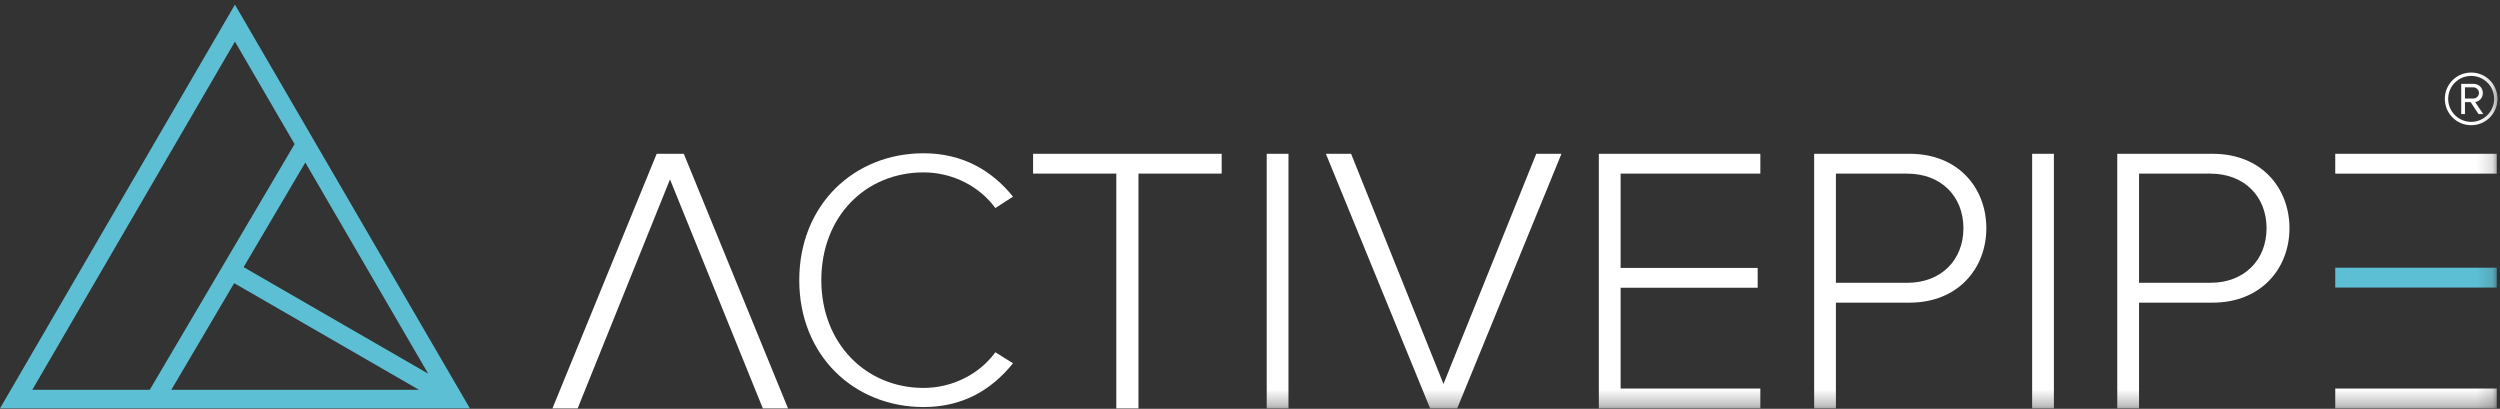 <?xml version="1.0" encoding="UTF-8"?>
<svg width="159px" height="26px" viewBox="0 0 159 26" version="1.1" xmlns="http://www.w3.org/2000/svg" xmlns:xlink="http://www.w3.org/1999/xlink">
    <rect x="0" y="0" width="159" height="26" fill="#333333" stroke="none"/>
    <!-- Generator: Sketch 54.1 (76490) - https://sketchapp.com -->
    <title>Logo/Normal Horizontal Reversed</title>
    <desc>Created with Sketch.</desc>
    <defs>
        <polygon id="path-1" points="0 25.705 158.842 25.705 158.842 0.027 0 0.027"></polygon>
    </defs>
    <g id="Page-1" stroke="none" stroke-width="1" fill="none" fill-rule="evenodd">
        <g id="Logo/Normal-Horizontal-Reversed">
            <g id="Page-1">
                <path d="M14.942,0.295 L0,25.972 L29.884,25.972 L14.942,0.295 Z M14.942,2.645 L18.735,9.164 L9.525,24.79 L2.055,24.79 L14.942,2.645 Z M15.494,16.99 L19.417,10.335 L27.232,23.765 L15.494,16.99 Z M14.894,18.009 L26.644,24.79 L10.897,24.79 L14.894,18.009 Z" id="Fill-1" fill="#5DBFD4"></path>
                <polygon id="Fill-2" fill="#FFFFFF" points="41.765 9.781 35.136 25.973 36.739 25.973 42.612 11.409 48.516 25.973 50.118 25.973 43.489 9.781"></polygon>
                <g id="Group-18" transform="translate(0, 0.268)">
                    <path d="M50.833,17.55 C50.833,12.755 54.319,9.48 58.742,9.48 C61.222,9.48 63.094,10.579 64.427,12.24 L63.304,12.965 C62.322,11.609 60.613,10.696 58.742,10.696 C55.068,10.696 52.236,13.48 52.236,17.55 C52.236,21.574 55.068,24.404 58.742,24.404 C60.613,24.404 62.322,23.492 63.304,22.135 L64.427,22.837 C63.047,24.544 61.222,25.62 58.742,25.62 C54.319,25.62 50.833,22.346 50.833,17.55" id="Fill-3" fill="#FFFFFF"></path>
                    <polygon id="Fill-5" fill="#FFFFFF" points="70.997 25.705 70.997 10.775 65.704 10.775 65.704 9.513 77.699 9.513 77.699 10.775 72.406 10.775 72.406 25.705"></polygon>
                    <mask id="mask-2" fill="white">
                        <use xlink:href="#path-1"></use>
                    </mask>
                    <g id="Clip-8"></g>
                    <polygon id="Fill-7" fill="#FFFFFF" mask="url(#mask-2)" points="80.563 25.705 81.947 25.705 81.947 9.513 80.563 9.513"></polygon>
                    <polygon id="Fill-9" fill="#FFFFFF" mask="url(#mask-2)" points="90.955 25.705 84.326 9.513 85.929 9.513 91.805 24.151 97.706 9.513 99.309 9.513 92.679 25.705"></polygon>
                    <polygon id="Fill-10" fill="#FFFFFF" mask="url(#mask-2)" points="101.686 25.705 101.686 9.513 111.958 9.513 111.958 10.775 103.071 10.775 103.071 16.771 111.788 16.771 111.788 18.033 103.071 18.033 103.071 24.442 111.958 24.442 111.958 25.705"></polygon>
                    <path d="M124.874,14.246 C124.874,12.208 123.442,10.775 121.305,10.775 L116.764,10.775 L116.764,17.718 L121.305,17.718 C123.442,17.718 124.874,16.286 124.874,14.246 L124.874,14.246 Z M115.38,25.704 L115.38,9.513 L121.451,9.513 C124.559,9.513 126.331,11.698 126.331,14.246 C126.331,16.796 124.535,18.98 121.451,18.98 L116.764,18.98 L116.764,25.704 L115.38,25.704 Z" id="Fill-11" fill="#FFFFFF" mask="url(#mask-2)"></path>
                    <polygon id="Fill-12" fill="#FFFFFF" mask="url(#mask-2)" points="129.244 25.705 130.628 25.705 130.628 9.513 129.244 9.513"></polygon>
                    <path d="M144.153,14.246 C144.153,12.208 142.72,10.775 140.583,10.775 L136.043,10.775 L136.043,17.718 L140.583,17.718 C142.72,17.718 144.153,16.286 144.153,14.246 L144.153,14.246 Z M134.658,25.704 L134.658,9.513 L140.729,9.513 C143.837,9.513 145.61,11.698 145.61,14.246 C145.61,16.796 143.813,18.98 140.729,18.98 L136.043,18.98 L136.043,25.704 L134.658,25.704 Z" id="Fill-13" fill="#FFFFFF" mask="url(#mask-2)"></path>
                    <polygon id="Fill-14" fill="#FFFFFF" mask="url(#mask-2)" points="148.522 10.775 158.793 10.775 158.793 9.513 148.522 9.513"></polygon>
                    <polygon id="Fill-15" fill="#5DBFD4" mask="url(#mask-2)" points="148.522 18.021 158.793 18.021 158.793 16.759 148.522 16.759"></polygon>
                    <polygon id="Fill-16" fill="#FFFFFF" mask="url(#mask-2)" points="148.522 25.705 158.793 25.705 158.793 24.442 148.522 24.442"></polygon>
                    <path d="M157.316,5.287 L156.771,5.287 L156.771,5.998 L157.316,5.998 C157.482,5.998 157.664,5.848 157.664,5.65 C157.664,5.437 157.482,5.287 157.316,5.287 L157.316,5.287 Z M157.632,6.986 L157.135,6.227 L156.771,6.227 L156.771,6.986 L156.534,6.986 L156.534,5.066 L157.316,5.066 C157.641,5.066 157.909,5.295 157.909,5.65 C157.909,6.077 157.53,6.219 157.419,6.219 L157.933,6.986 L157.632,6.986 Z M157.166,4.56 C156.36,4.56 155.704,5.208 155.704,6.022 C155.704,6.82 156.36,7.483 157.166,7.483 C157.972,7.483 158.628,6.82 158.628,6.022 C158.628,5.208 157.972,4.56 157.166,4.56 L157.166,4.56 Z M157.166,7.696 C156.242,7.696 155.491,6.946 155.491,6.022 C155.491,5.089 156.242,4.346 157.166,4.346 C158.099,4.346 158.842,5.089 158.842,6.022 C158.842,6.946 158.099,7.696 157.166,7.696 L157.166,7.696 Z" id="Fill-17" fill="#FFFFFF" mask="url(#mask-2)"></path>
                </g>
            </g>
        </g>
    </g>
</svg>